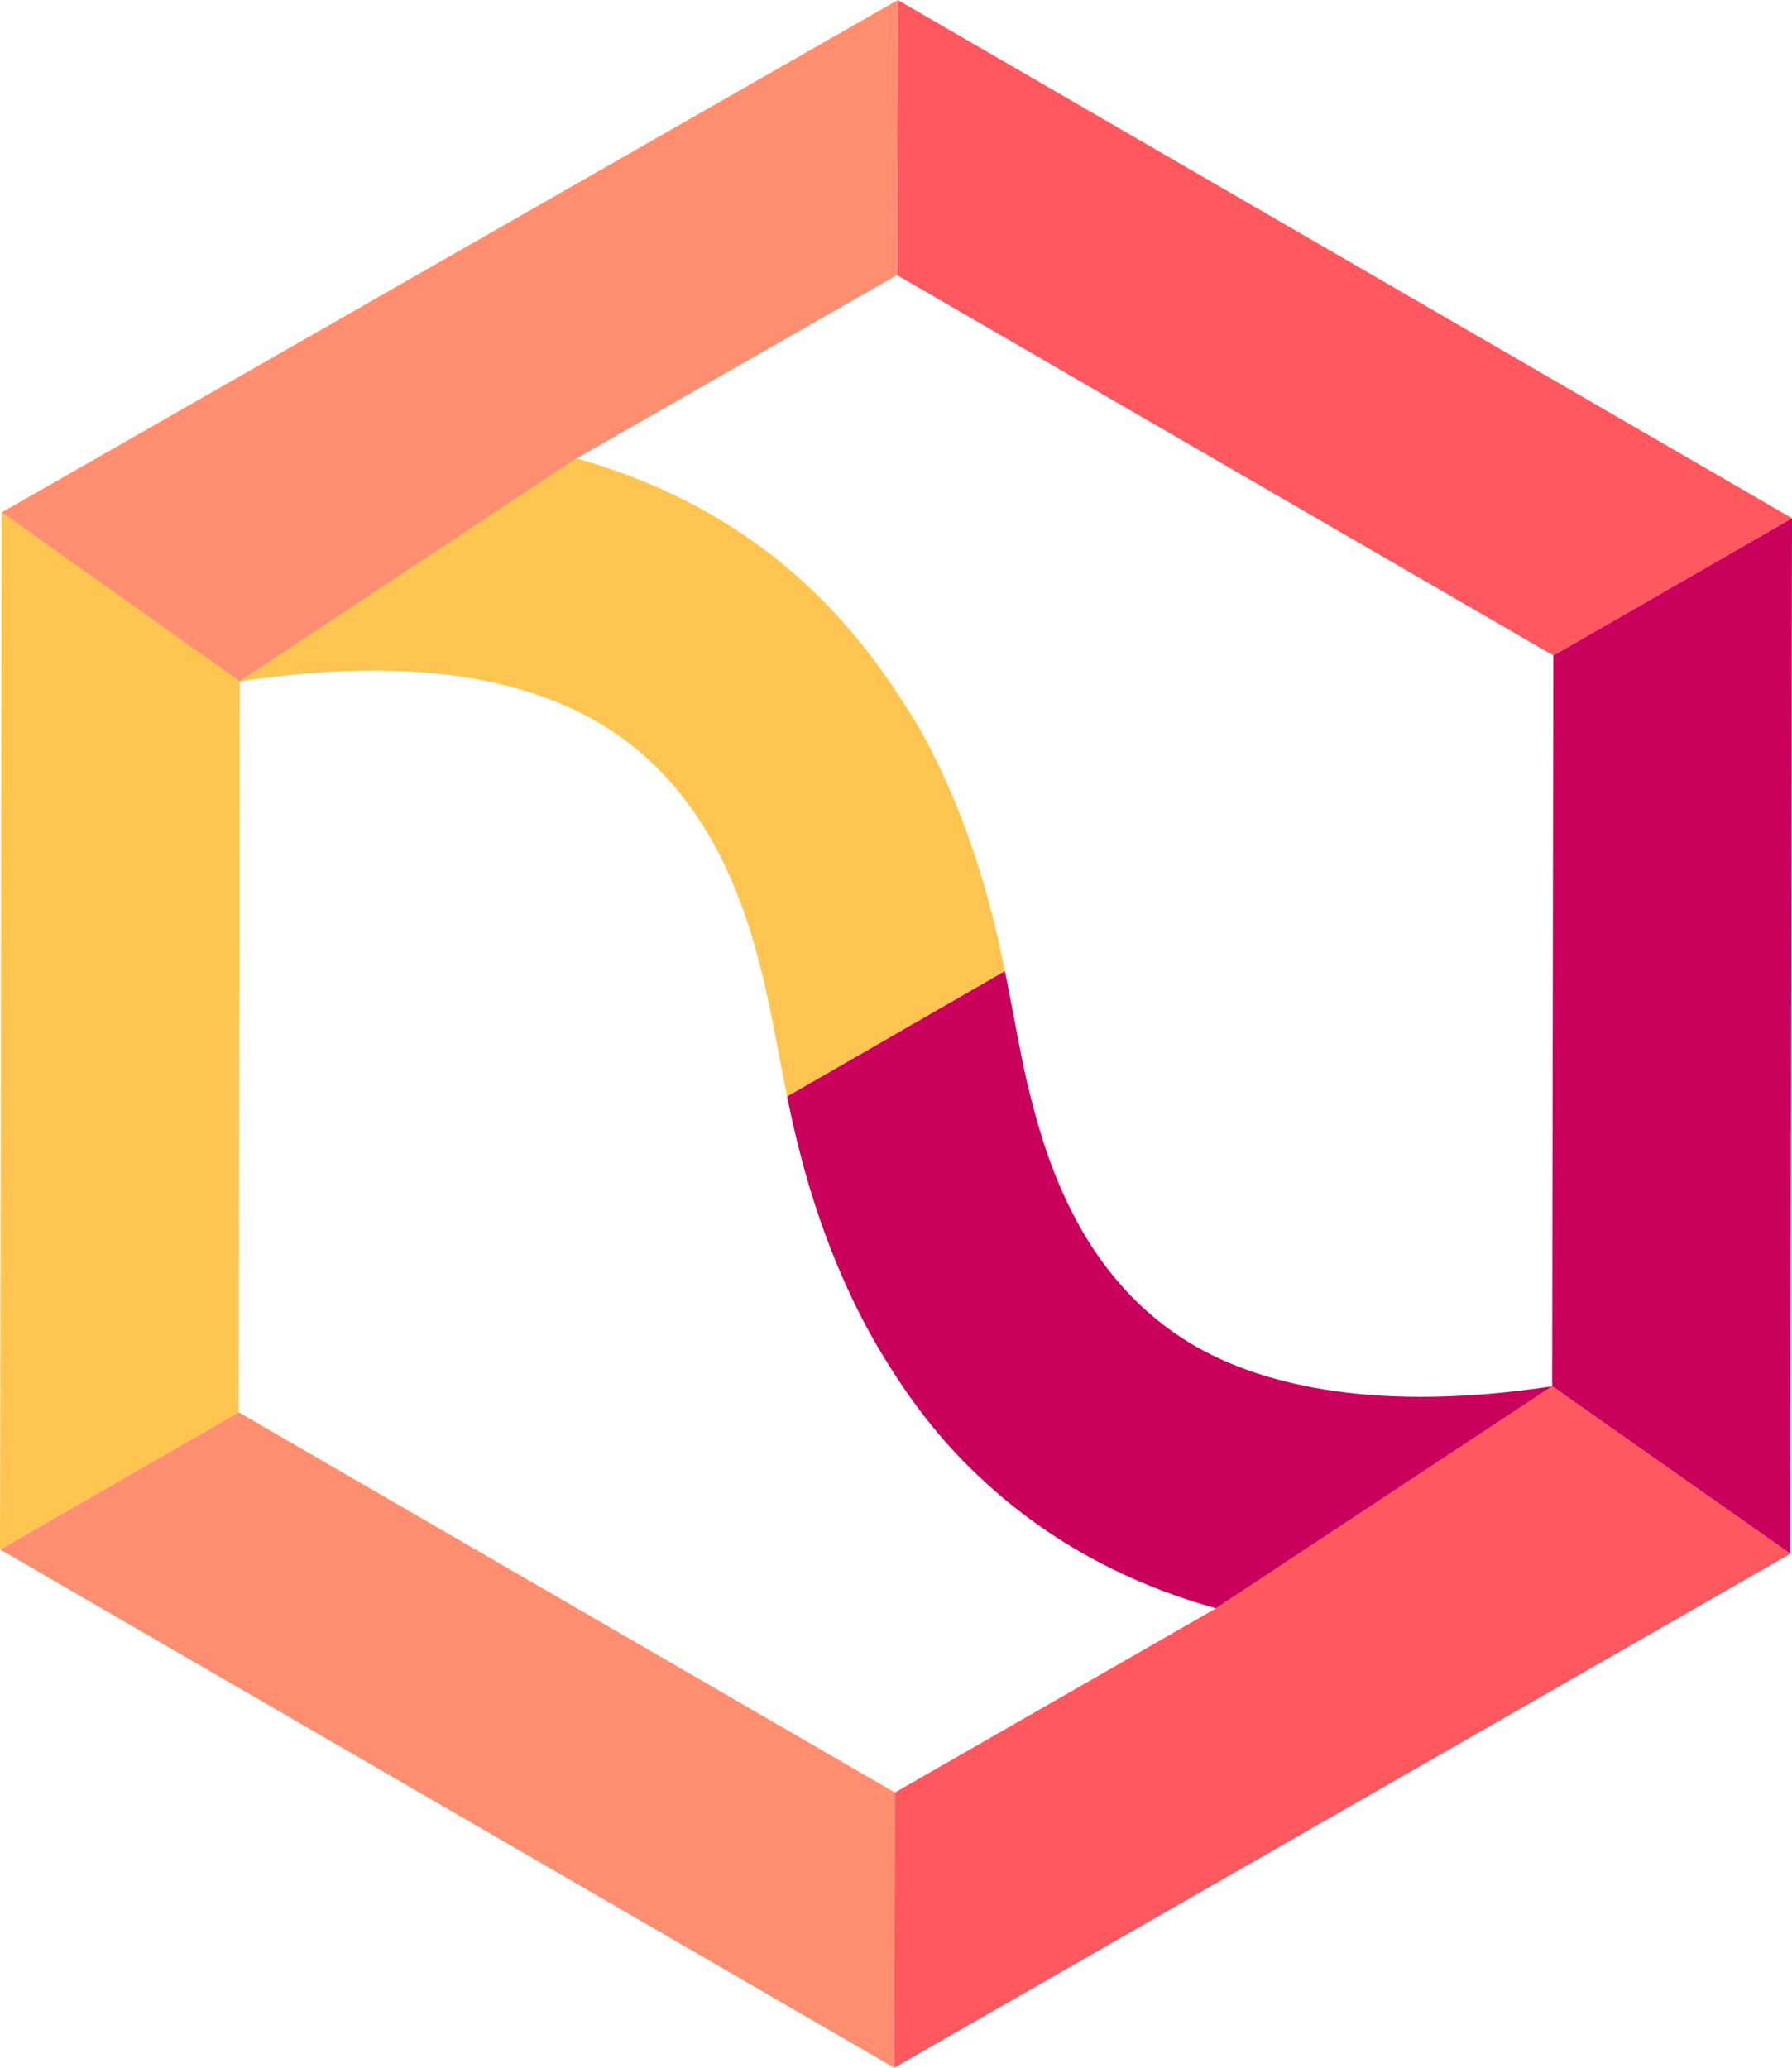 <?xml version="1.0" encoding="UTF-8"?>
<!DOCTYPE svg PUBLIC "-//W3C//DTD SVG 1.1//EN" "http://www.w3.org/Graphics/SVG/1.1/DTD/svg11.dtd">
<svg version="1.1" xmlns="http://www.w3.org/2000/svg" xmlns:xlink="http://www.w3.org/1999/xlink" x="0" y="0" width="220.412" height="254.327" viewBox="0, 0, 220.412, 254.327">
  <g id="Layer_1" transform="translate(-4.185, -0.836)">
    <g id="Icon">
      <path d="M33.539,174.539 L4.189,191.419 L114.176,255.164 L114.255,221.306 z" fill="#FF8F70"/>
      <path d="M33.682,84.649 L4.391,63.863 L4.185,191.42 L33.54,174.54 z" fill="#FFC550"/>
      <path d="M195.095,171.343 L224.389,191.948 L224.597,64.566 L195.237,81.457 z" fill="#CA005D"/>
      <path d="M195.238,81.455 L224.593,64.57 L114.612,0.836 L114.517,34.677 z" fill="#FF585F"/>
      <path d="M114.516,34.68 L114.616,0.839 L4.389,63.86 L33.68,84.651 L75.094,57.223 z" fill="#FF8F70"/>
      <path d="M114.176,255.164 L224.39,191.951 L195.095,171.346 L153.749,198.655 L114.255,221.306 z" fill="#FF585F"/>
      <path d="M75.095,57.218 C82.332,59.257 88.958,62.227 94.882,66.104 C102.654,71.192 109.16,77.902 114.445,85.952 L114.445,85.954 C115.628,87.761 116.817,89.558 117.867,91.504 C123.598,102.106 126.271,112.769 127.791,120.28 L101.001,135.702 C100.91,135.27 100.815,134.811 100.735,134.401 L99.68,128.941 C99.296,126.941 98.852,124.607 98.275,122.075 C98.042,121.074 97.772,120.002 97.486,118.918 L97.484,118.916 C95.043,109.635 90.389,97.892 79.262,90.622 C73.58,86.906 66.458,84.575 58.101,83.705 C55.616,83.444 52.982,83.311 50.275,83.312 C45.155,83.299 39.591,83.747 33.681,84.646 L75.095,57.218 z" fill="#FFC550"/>
      <path d="M127.787,120.279 C127.878,120.714 127.973,121.179 128.053,121.583 L129.071,126.899 C129.481,129.06 129.925,131.388 130.501,133.92 C130.735,134.921 131.005,135.993 131.291,137.071 L131.28,137.065 L131.291,137.072 C133.734,146.354 138.388,158.098 149.52,165.373 C154.254,168.473 160.16,170.614 167.085,171.737 C170.74,172.334 174.684,172.638 178.813,172.644 C183.862,172.651 189.328,172.218 195.095,171.343 L153.748,198.652 C146.464,196.624 139.794,193.637 133.832,189.736 C129.422,186.849 125.315,183.394 121.635,179.462 C118.967,176.611 116.566,173.47 114.327,170.026 L114.325,169.994 L114.325,170.023 C113.144,168.205 111.995,166.322 110.902,164.304 C105.14,153.625 102.492,143.099 100.997,135.703 L112.279,129.211 L116.281,126.904 L127.787,120.279 z" fill="#CA005D"/>
    </g>
  </g>
</svg>
